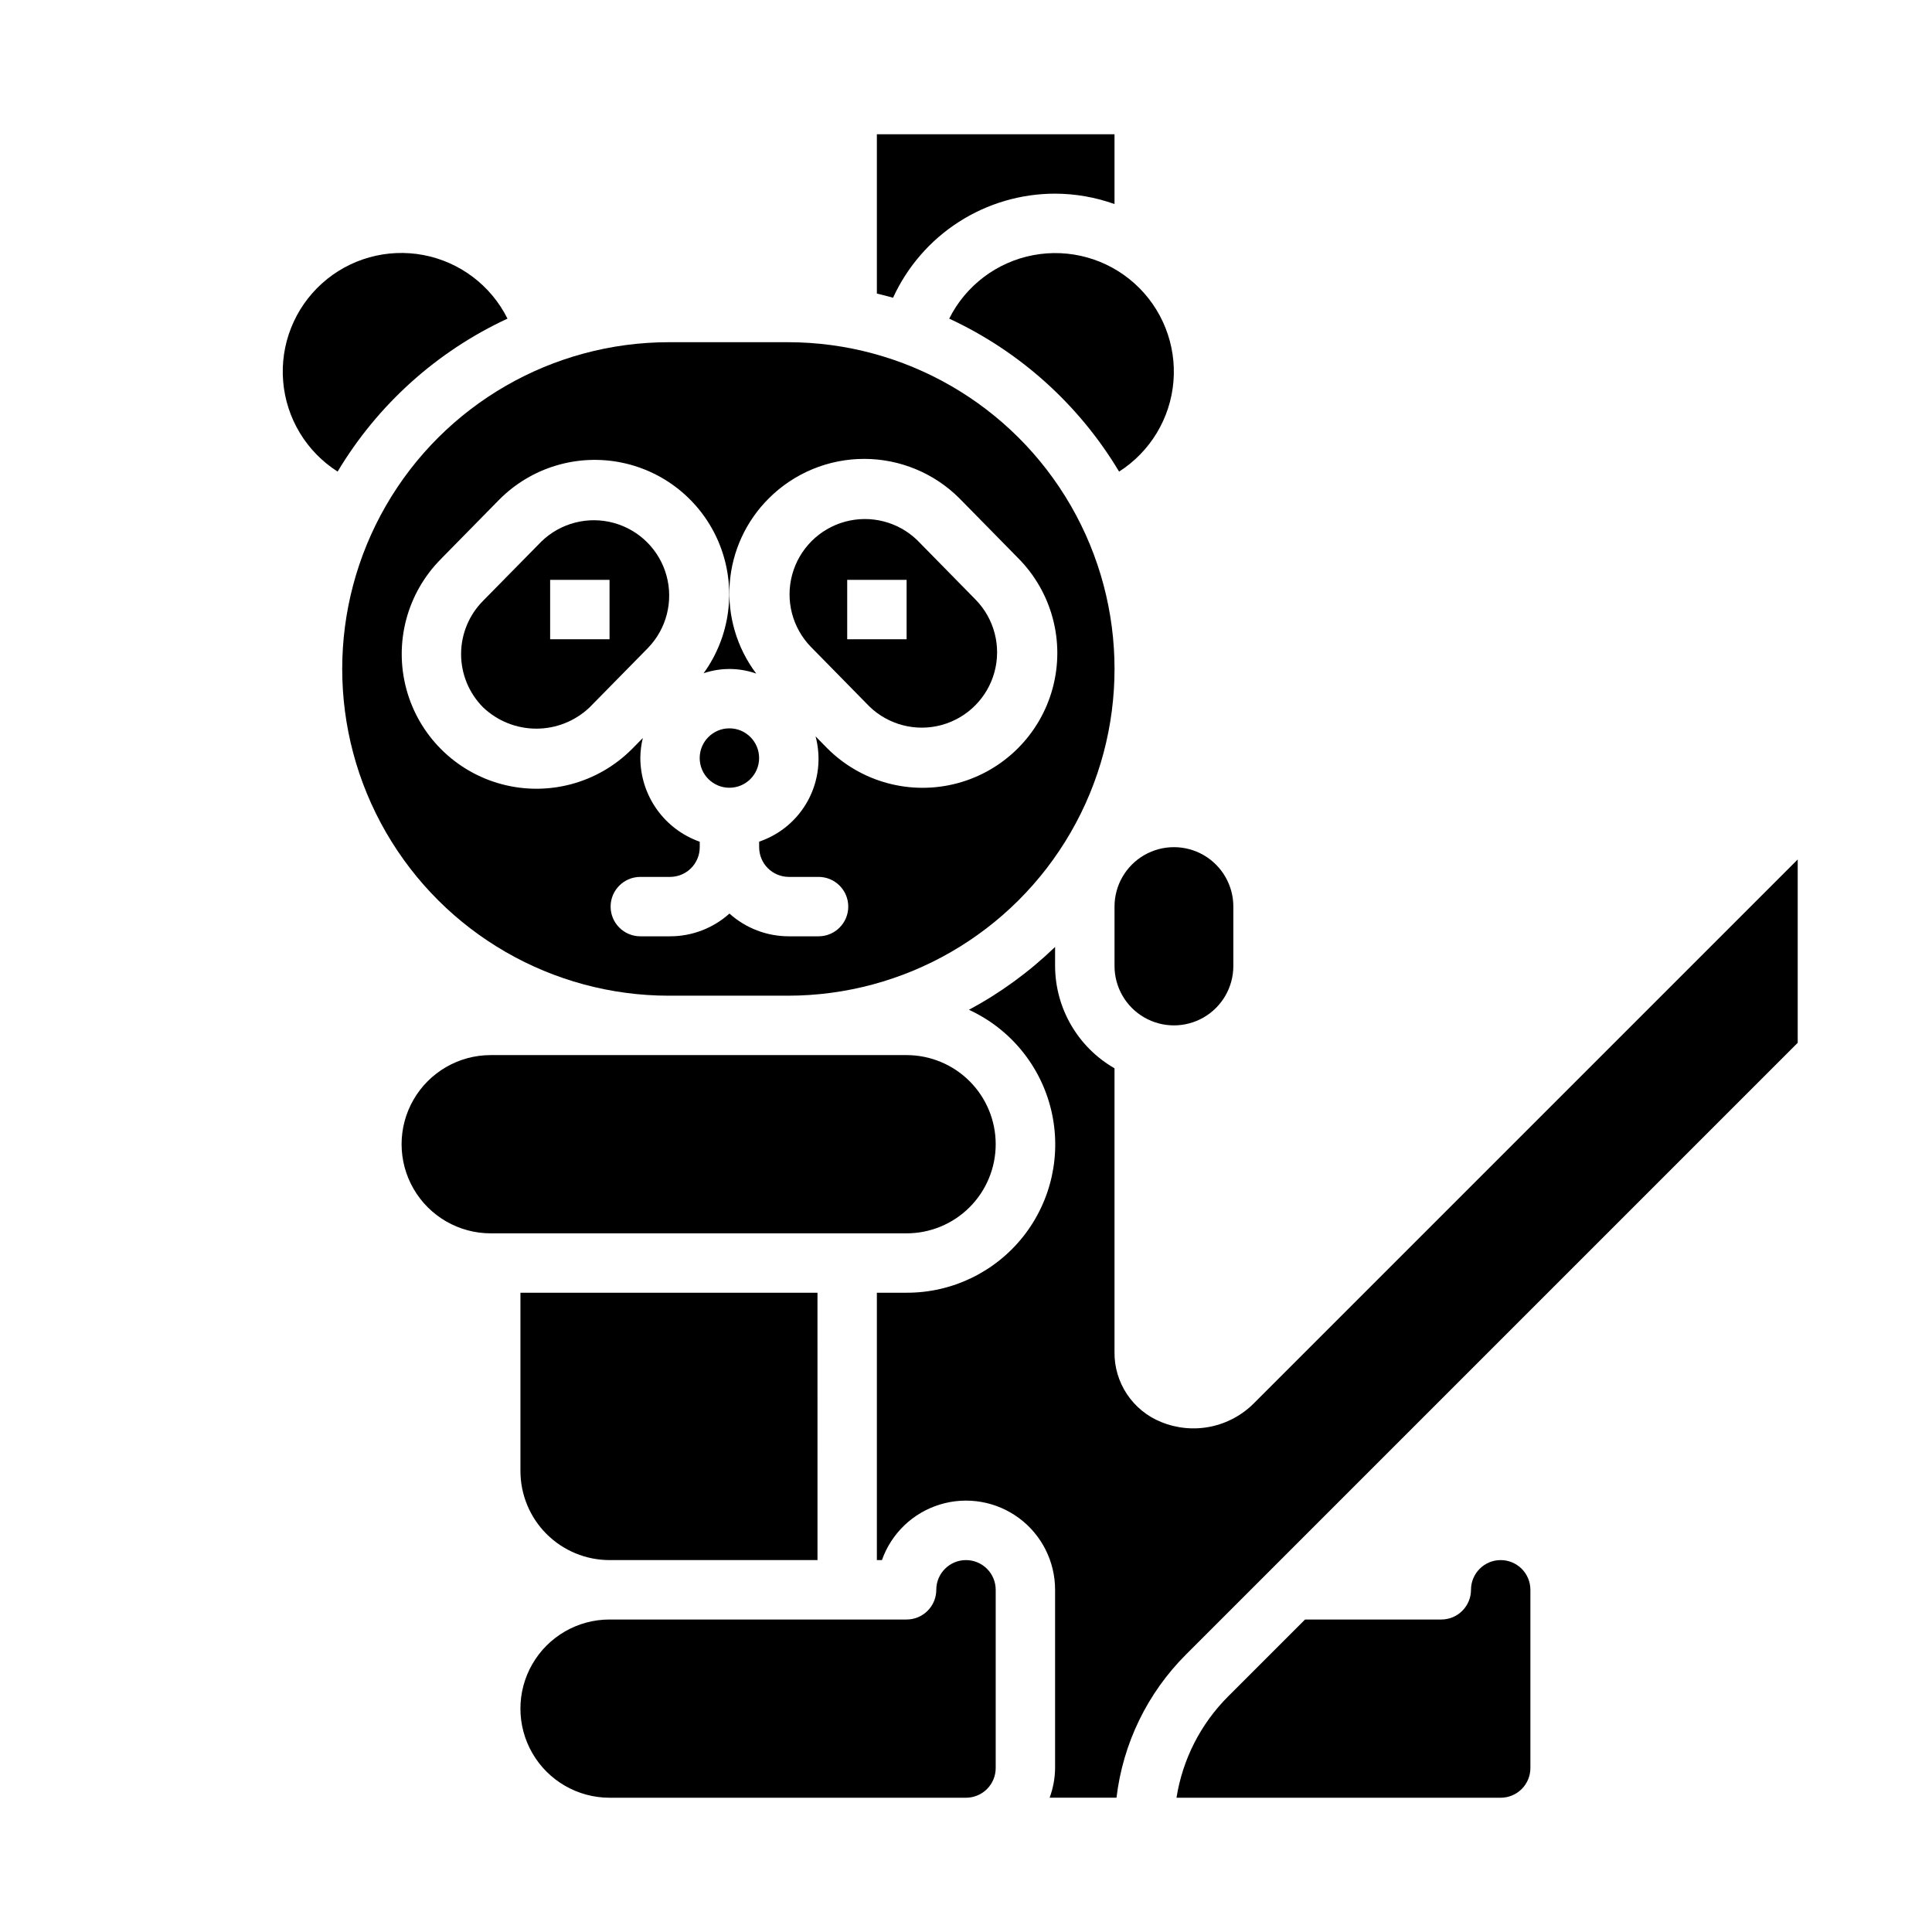 <?xml version="1.0" encoding="UTF-8"?>
<!-- Uploaded to: SVG Repo, www.svgrepo.com, Generator: SVG Repo Mixer Tools -->
<svg fill="#000000" width="800px" height="800px" version="1.1" viewBox="144 144 512 512" xmlns="http://www.w3.org/2000/svg">
 <g>
  <path d="m358.95 315.49 15.461 15.742v0.004c5.078 4.898 12.367 6.758 19.172 4.883 6.805-1.879 12.113-7.207 13.961-14.016 1.848-6.812-0.035-14.094-4.957-19.152l-15.516-15.801c-5.078-4.902-12.367-6.758-19.172-4.883-6.805 1.875-12.113 7.203-13.961 14.016-1.852 6.812 0.035 14.094 4.957 19.152zm9.566-17.828h15.742v15.742h-15.742z"/>
  <path d="m278.49 228.44c-4.383-8.789-12.621-15.02-22.266-16.852-9.648-1.828-19.598 0.953-26.895 7.523-7.297 6.574-11.102 16.176-10.289 25.961 0.812 9.785 6.152 18.629 14.43 23.906 10.602-17.723 26.289-31.852 45.02-40.539z"/>
  <path d="m345.17 344.89c0 4.348-3.523 7.871-7.871 7.871s-7.871-3.523-7.871-7.871c0-4.348 3.523-7.871 7.871-7.871s7.871 3.523 7.871 7.871"/>
  <path d="m423.61 195.32c5.367 0.016 10.691 0.945 15.746 2.758v-18.5h-62.977v42.219c1.441 0.348 2.875 0.707 4.289 1.109 3.766-8.227 9.812-15.203 17.426-20.094 7.613-4.887 16.469-7.488 25.516-7.492z"/>
  <path d="m300.25 331.46 15.418-15.688 0.047-0.047v-0.004c4.914-5.066 6.781-12.352 4.922-19.16-1.863-6.805-7.184-12.125-13.988-13.984-6.809-1.863-14.094 0.008-19.16 4.918l-15.422 15.68c-3.75 3.746-5.859 8.828-5.871 14.129-0.008 5.301 2.086 10.391 5.824 14.148 3.805 3.625 8.855 5.648 14.113 5.648 5.254 0.004 10.309-2.019 14.117-5.641zm-10.457-33.793h15.742v15.742h-15.742z"/>
  <path d="m439.36 384.25v15.746c0 5.625 3 10.82 7.871 13.633 4.871 2.812 10.871 2.812 15.746 0 4.871-2.812 7.871-8.008 7.871-13.633v-15.746c0-5.625-3-10.82-7.871-13.633-4.875-2.812-10.875-2.812-15.746 0-4.871 2.812-7.871 8.008-7.871 13.633z"/>
  <path d="m395.55 228.44c18.734 8.691 34.418 22.816 45.02 40.539 8.27-5.281 13.598-14.121 14.406-23.898 0.809-9.777-3-19.375-10.289-25.938-7.293-6.566-17.23-9.352-26.871-7.527s-17.879 8.047-22.266 16.824z"/>
  <path d="m400 557.44c-4.348 0-7.875 3.527-7.875 7.875 0 2.086-0.828 4.09-2.305 5.566-1.477 1.477-3.477 2.305-5.566 2.305h-78.719c-8.438 0-16.234 4.5-20.453 11.809-4.219 7.305-4.219 16.309 0 23.613 4.219 7.309 12.016 11.809 20.453 11.809h94.465c2.086 0 4.09-0.828 5.566-2.305 1.477-1.477 2.305-3.477 2.305-5.566v-47.23c0-2.09-0.828-4.09-2.305-5.566-1.477-1.477-3.481-2.309-5.566-2.309z"/>
  <path d="m305.54 557.44h55.105l-0.004-70.848h-78.719v47.234c0 6.262 2.488 12.27 6.918 16.699 4.43 4.426 10.434 6.914 16.699 6.914z"/>
  <path d="m476.41 515.77c-3.148 3.207-7.184 5.398-11.582 6.305-4.402 0.902-8.973 0.473-13.129-1.234-3.68-1.488-6.828-4.051-9.027-7.352-2.203-3.301-3.359-7.188-3.316-11.156v-75.227c-9.711-5.582-15.711-15.914-15.746-27.109v-5.047c-6.809 6.574-14.488 12.18-22.828 16.656 10.945 5.039 18.977 14.82 21.785 26.539 2.809 11.715 0.082 24.074-7.391 33.527-7.477 9.449-18.875 14.949-30.926 14.914h-7.871v70.848h1.348c2.492-7.062 8.188-12.527 15.352-14.719 7.164-2.195 14.941-0.859 20.965 3.594 6.019 4.457 9.57 11.508 9.566 19v47.23c-0.023 2.688-0.516 5.352-1.445 7.871h17.719c1.699-14.383 8.207-27.773 18.469-37.996l162.06-162.06v-48.586z"/>
  <path d="m541.7 557.44c-4.348 0-7.871 3.527-7.871 7.875 0 2.086-0.832 4.09-2.309 5.566-1.477 1.477-3.477 2.305-5.566 2.305h-36.098l-20.363 20.363h-0.004c-7.297 7.281-12.094 16.688-13.703 26.867h85.914c2.086 0 4.09-0.828 5.566-2.305 1.477-1.477 2.305-3.477 2.305-5.566v-47.23c0-2.09-0.828-4.09-2.305-5.566-1.477-1.477-3.481-2.309-5.566-2.309z"/>
  <path d="m321.28 407.87h31.488c30.938 0 59.523-16.504 74.992-43.297s15.469-59.801 0-86.594c-15.469-26.789-44.055-43.293-74.992-43.293h-31.488c-30.934 0-59.523 16.504-74.988 43.293-15.469 26.793-15.469 59.801 0 86.594 15.465 26.793 44.055 43.297 74.988 43.297zm-60.395-115.77 15.422-15.691c8.508-8.574 20.777-12.254 32.602-9.781 11.82 2.473 21.586 10.77 25.938 22.035 4.356 11.266 2.707 23.969-4.379 33.75 4.527-1.527 9.434-1.5 13.941 0.09-5.148-6.84-7.644-15.312-7.027-23.852 0.617-8.539 4.305-16.566 10.379-22.594 6.699-6.691 15.781-10.449 25.246-10.449 9.469 0 18.547 3.758 25.246 10.449l15.516 15.801v-0.004c9.012 9.031 12.52 22.18 9.203 34.496-3.312 12.316-12.949 21.93-25.273 25.219-12.324 3.289-25.465-0.25-34.477-9.277l-3.086-3.148c1.516 5.68 0.812 11.723-1.965 16.902-2.777 5.184-7.422 9.113-12.988 10.996v1.473c0 2.086 0.828 4.09 2.305 5.566s3.477 2.305 5.566 2.305h7.871c4.348 0 7.871 3.523 7.871 7.871s-3.523 7.871-7.871 7.871h-7.871c-5.812 0.004-11.422-2.144-15.746-6.027-4.32 3.887-9.93 6.035-15.742 6.027h-7.871c-4.348 0-7.875-3.523-7.875-7.871s3.527-7.871 7.875-7.871h7.871c2.086 0 4.09-0.828 5.566-2.305 1.477-1.477 2.305-3.481 2.305-5.566v-1.449c-4.59-1.621-8.562-4.625-11.383-8.59-2.816-3.969-4.34-8.711-4.359-13.578 0.012-1.793 0.234-3.578 0.66-5.32l-2.922 2.969v-0.004c-9.012 9.031-22.152 12.562-34.477 9.273s-21.957-12.902-25.27-25.223c-3.312-12.316 0.199-25.465 9.207-34.492z"/>
  <path d="m407.87 447.23c0-6.262-2.488-12.27-6.918-16.699s-10.434-6.918-16.699-6.918h-110.21c-8.438 0-16.234 4.504-20.453 11.809-4.219 7.309-4.219 16.309 0 23.617 4.219 7.305 12.016 11.809 20.453 11.809h110.21c6.266 0 12.27-2.488 16.699-6.918 4.43-4.43 6.918-10.438 6.918-16.699z"/>
 </g>
</svg>